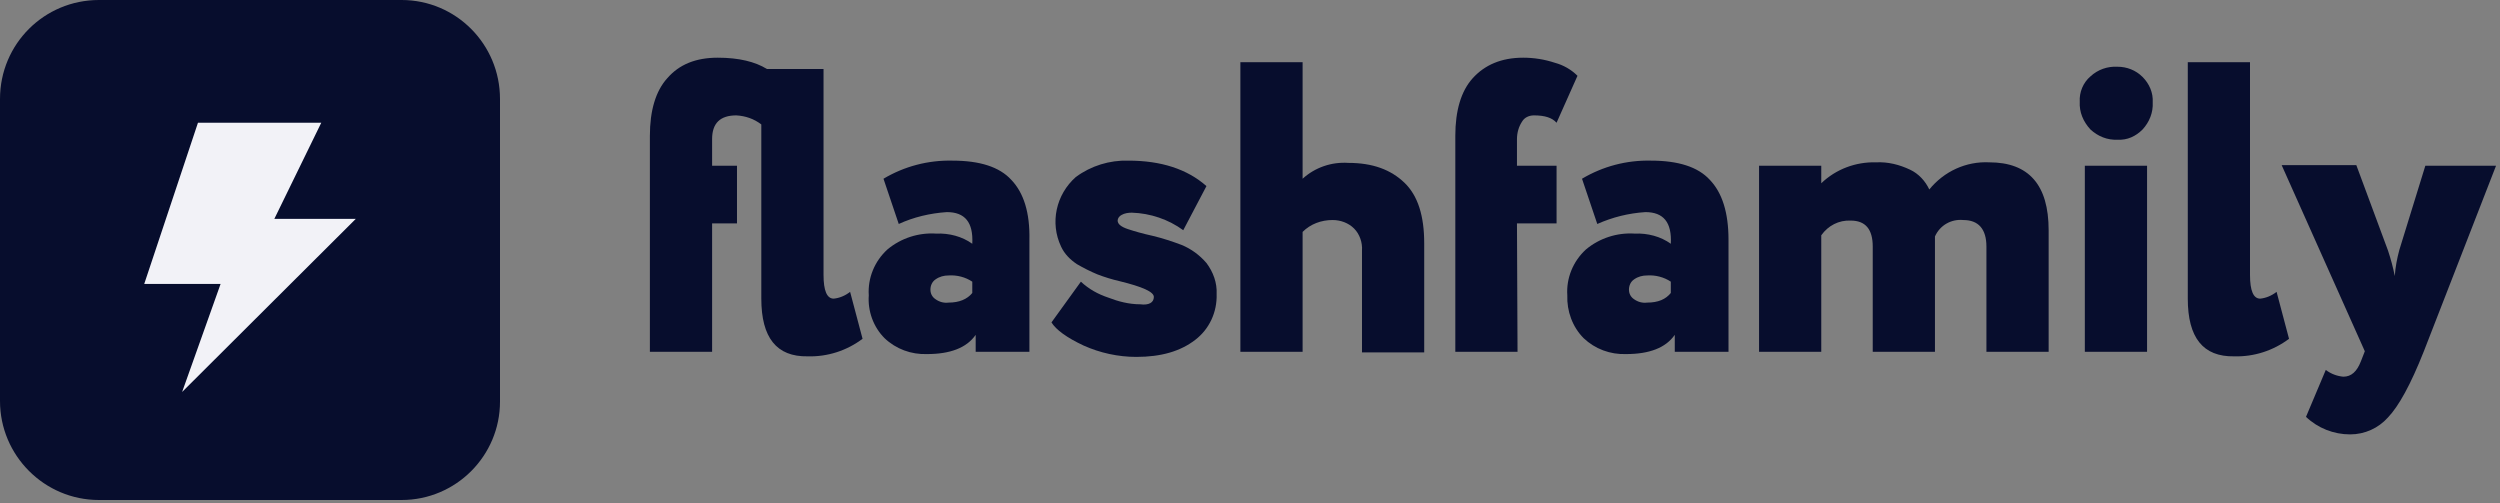 <?xml version="1.0" encoding="UTF-8"?> <svg xmlns="http://www.w3.org/2000/svg" width="442" height="89" viewBox="0 0 442 89" fill="none"><rect x="0" y="0" width="442" height="89" fill="#808080" stroke="none"/> <g clip-path="url(#clip0)"> <path d="M17.5 0H71C80.6 0 88.4 7.8 88.4 17.5V71C88.4 80.6 80.6 88.4 71 88.4H17.5C7.8 88.4 0 80.5 0 70.9V17.5C0 7.8 7.8 0 17.5 0Z" fill="#070D2D"></path> <path fill-rule="evenodd" clip-rule="evenodd" d="M62.9 38.7H48.5L56.8 21.7H35L25.5 50.2H39L32.2 69.3L62.9 38.7Z" fill="#F2F2F7"></path> <path d="M134.6 52.8V22C133.3 21 131.8 20.5 130.2 20.4C127.3 20.4 125.9 21.8 125.9 24.6V29.3H130.3V39.5H125.9V62.2H114.9V24C114.9 19.6 115.9 16.1 118 13.8C120.1 11.4 123 10.2 126.9 10.2C130.6 10.2 133.5 10.9 135.6 12.2H145.6V48.6C145.6 51.4 146.2 52.8 147.4 52.8C148.4 52.7 149.4 52.3 150.3 51.6L152.5 59.9C149.7 62 146.3 63.1 142.8 63C137.3 63.1 134.6 59.7 134.6 52.8Z" fill="#070D2D"></path> <path d="M158.9 39.6L156.2 31.6C159.9 29.4 164.1 28.3 168.4 28.4C173.2 28.4 176.7 29.5 178.8 31.8C181 34.1 182.1 37.6 182 42.4V62.2H172.5V59.2C170.9 61.5 168 62.6 163.9 62.6C161.1 62.7 158.4 61.7 156.4 59.8C154.4 57.8 153.4 55 153.6 52.2C153.4 49.2 154.6 46.2 156.9 44.1C159.3 42.1 162.4 41.1 165.5 41.3C167.8 41.2 170.1 41.8 171.9 43.1C172.1 39.3 170.6 37.5 167.4 37.5C164.4 37.7 161.5 38.4 158.9 39.6ZM167.7 53.5C169.6 53.5 171 52.9 171.9 51.8V49.8C170.7 49 169.2 48.6 167.7 48.7C166.9 48.7 166.1 48.9 165.4 49.4C164.8 49.8 164.5 50.5 164.5 51.2C164.5 51.9 164.8 52.5 165.4 52.9C166.1 53.4 166.9 53.6 167.7 53.5Z" fill="#070D2D"></path> <path d="M204 52.5C204 51.6 202 50.7 197.9 49.7C196.6 49.4 195.3 49 194 48.5C192.8 48 191.6 47.4 190.4 46.7C189.2 45.9 188.2 44.9 187.6 43.6C185.6 39.4 186.7 34.4 190.2 31.3C192.9 29.3 196.2 28.3 199.5 28.4C205.3 28.4 209.9 29.9 213.3 32.9L209.2 40.7C206.6 38.8 203.4 37.7 200.1 37.6C199.5 37.6 198.8 37.7 198.3 38C197.9 38.2 197.6 38.6 197.6 39C197.6 39.6 198.2 40.1 199.4 40.5C200.6 40.9 202 41.3 203.8 41.7C205.5 42.1 207.3 42.7 208.9 43.3C210.6 44 212.1 45.1 213.3 46.5C214.5 48.1 215.2 50 215.1 52C215.2 55.2 213.8 58.2 211.3 60.1C208.7 62.1 205.3 63.1 200.9 63.1C197.7 63.1 194.5 62.4 191.6 61.1C188.6 59.7 186.7 58.3 185.9 57L191.1 49.8C192.5 51.1 194.1 52 195.9 52.6C197.7 53.3 199.6 53.8 201.6 53.8C203.1 54 204 53.5 204 52.5Z" fill="#070D2D"></path> <path d="M230.3 62.2H219.3V11H230.3V31.6C232.5 29.6 235.4 28.6 238.4 28.8C242.7 28.8 245.9 30 248.3 32.3C250.7 34.6 251.8 38.2 251.8 43V62.3H240.8V44.3C240.9 42.9 240.4 41.4 239.4 40.4C238.4 39.4 237 38.9 235.6 38.9C233.6 38.9 231.7 39.6 230.3 41V62.2Z" fill="#070D2D"></path> <path d="M268.3 62.2H257.3V24C257.3 19.6 258.3 16.1 260.4 13.8C262.5 11.5 265.4 10.2 269.3 10.2C271.2 10.2 273.1 10.5 274.9 11.1C276.4 11.5 277.8 12.3 278.9 13.4L275.2 21.7C274.4 20.8 273.1 20.4 271.2 20.4C270.3 20.4 269.5 20.8 269.1 21.5C268.5 22.4 268.2 23.5 268.2 24.6V29.3H275.2V39.5H268.2L268.3 62.2Z" fill="#070D2D"></path> <path d="M282.4 39.6L279.7 31.6C283.4 29.4 287.6 28.3 291.9 28.4C296.7 28.4 300.2 29.5 302.3 31.8C304.5 34.1 305.6 37.6 305.6 42.4V62.2H296.1V59.2C294.5 61.5 291.6 62.6 287.5 62.6C284.7 62.7 282 61.7 280 59.8C278 57.8 277 55 277.1 52.2C276.9 49.2 278.1 46.2 280.4 44.1C282.8 42.1 285.9 41.1 289 41.3C291.3 41.2 293.6 41.8 295.4 43.1C295.6 39.3 294.1 37.5 290.9 37.5C287.9 37.7 285.1 38.4 282.4 39.6ZM291.2 53.5C293.2 53.5 294.5 52.9 295.4 51.8V49.8C294.2 49 292.7 48.6 291.2 48.7C290.4 48.7 289.6 48.9 288.9 49.4C288.3 49.8 288 50.5 288 51.2C288 51.9 288.3 52.5 288.9 52.9C289.6 53.4 290.4 53.6 291.2 53.5Z" fill="#070D2D"></path> <path d="M362.2 40.7V62.2H351.2V43.6C351.2 40.5 349.8 38.9 347.1 38.9C345 38.7 343 39.8 342.1 41.8V62.2H331.1V43.6C331.1 40.5 329.8 39 327.2 39C325.1 38.9 323.2 39.9 322 41.6V62.2H311V29.3H322V32.4C324.6 29.9 328.1 28.6 331.7 28.7C333.8 28.6 335.8 29.1 337.7 30C339.2 30.7 340.4 32 341.1 33.5C343.7 30.3 347.6 28.5 351.7 28.7C358.7 28.7 362.2 32.7 362.2 40.7Z" fill="#070D2D"></path> <path d="M367.7 18C367.6 16.3 368.3 14.6 369.6 13.5C370.9 12.3 372.6 11.7 374.4 11.8C376 11.8 377.6 12.4 378.8 13.6C380 14.8 380.7 16.4 380.6 18.1C380.7 19.9 380 21.6 378.8 22.9C377.6 24.1 376.1 24.8 374.4 24.7C372.6 24.8 370.9 24.1 369.6 22.9C368.3 21.5 367.6 19.8 367.7 18ZM379.6 62.2H368.6V29.3H379.6V62.2Z" fill="#070D2D"></path> <path d="M386.8 52.8V11H397.8V48.6C397.8 51.4 398.4 52.8 399.6 52.8C400.6 52.7 401.6 52.3 402.5 51.6L404.7 59.9C401.9 62 398.5 63.1 395 63C389.5 63.1 386.8 59.7 386.8 52.8Z" fill="#070D2D"></path> <path d="M428.8 29.3H441.3L428.5 62.2C426.2 68 424.1 71.8 422.2 73.8C420.5 75.7 418.1 76.8 415.5 76.8C412.6 76.8 409.8 75.7 407.7 73.7L411.2 65.4C412.1 66.1 413.2 66.5 414.3 66.6C415.7 66.6 416.7 65.7 417.4 63.9L418.1 62.1L403.4 29.2H416.6L422.2 44.3C422.7 45.8 423.1 47.3 423.4 48.8C423.5 47.2 423.8 45.7 424.2 44.2L428.8 29.3Z" fill="#070D2D"></path> </g> <defs> <clipPath id="clip0"> <rect width="441.3" height="88.4" fill="white"></rect> </clipPath> </defs> </svg> 